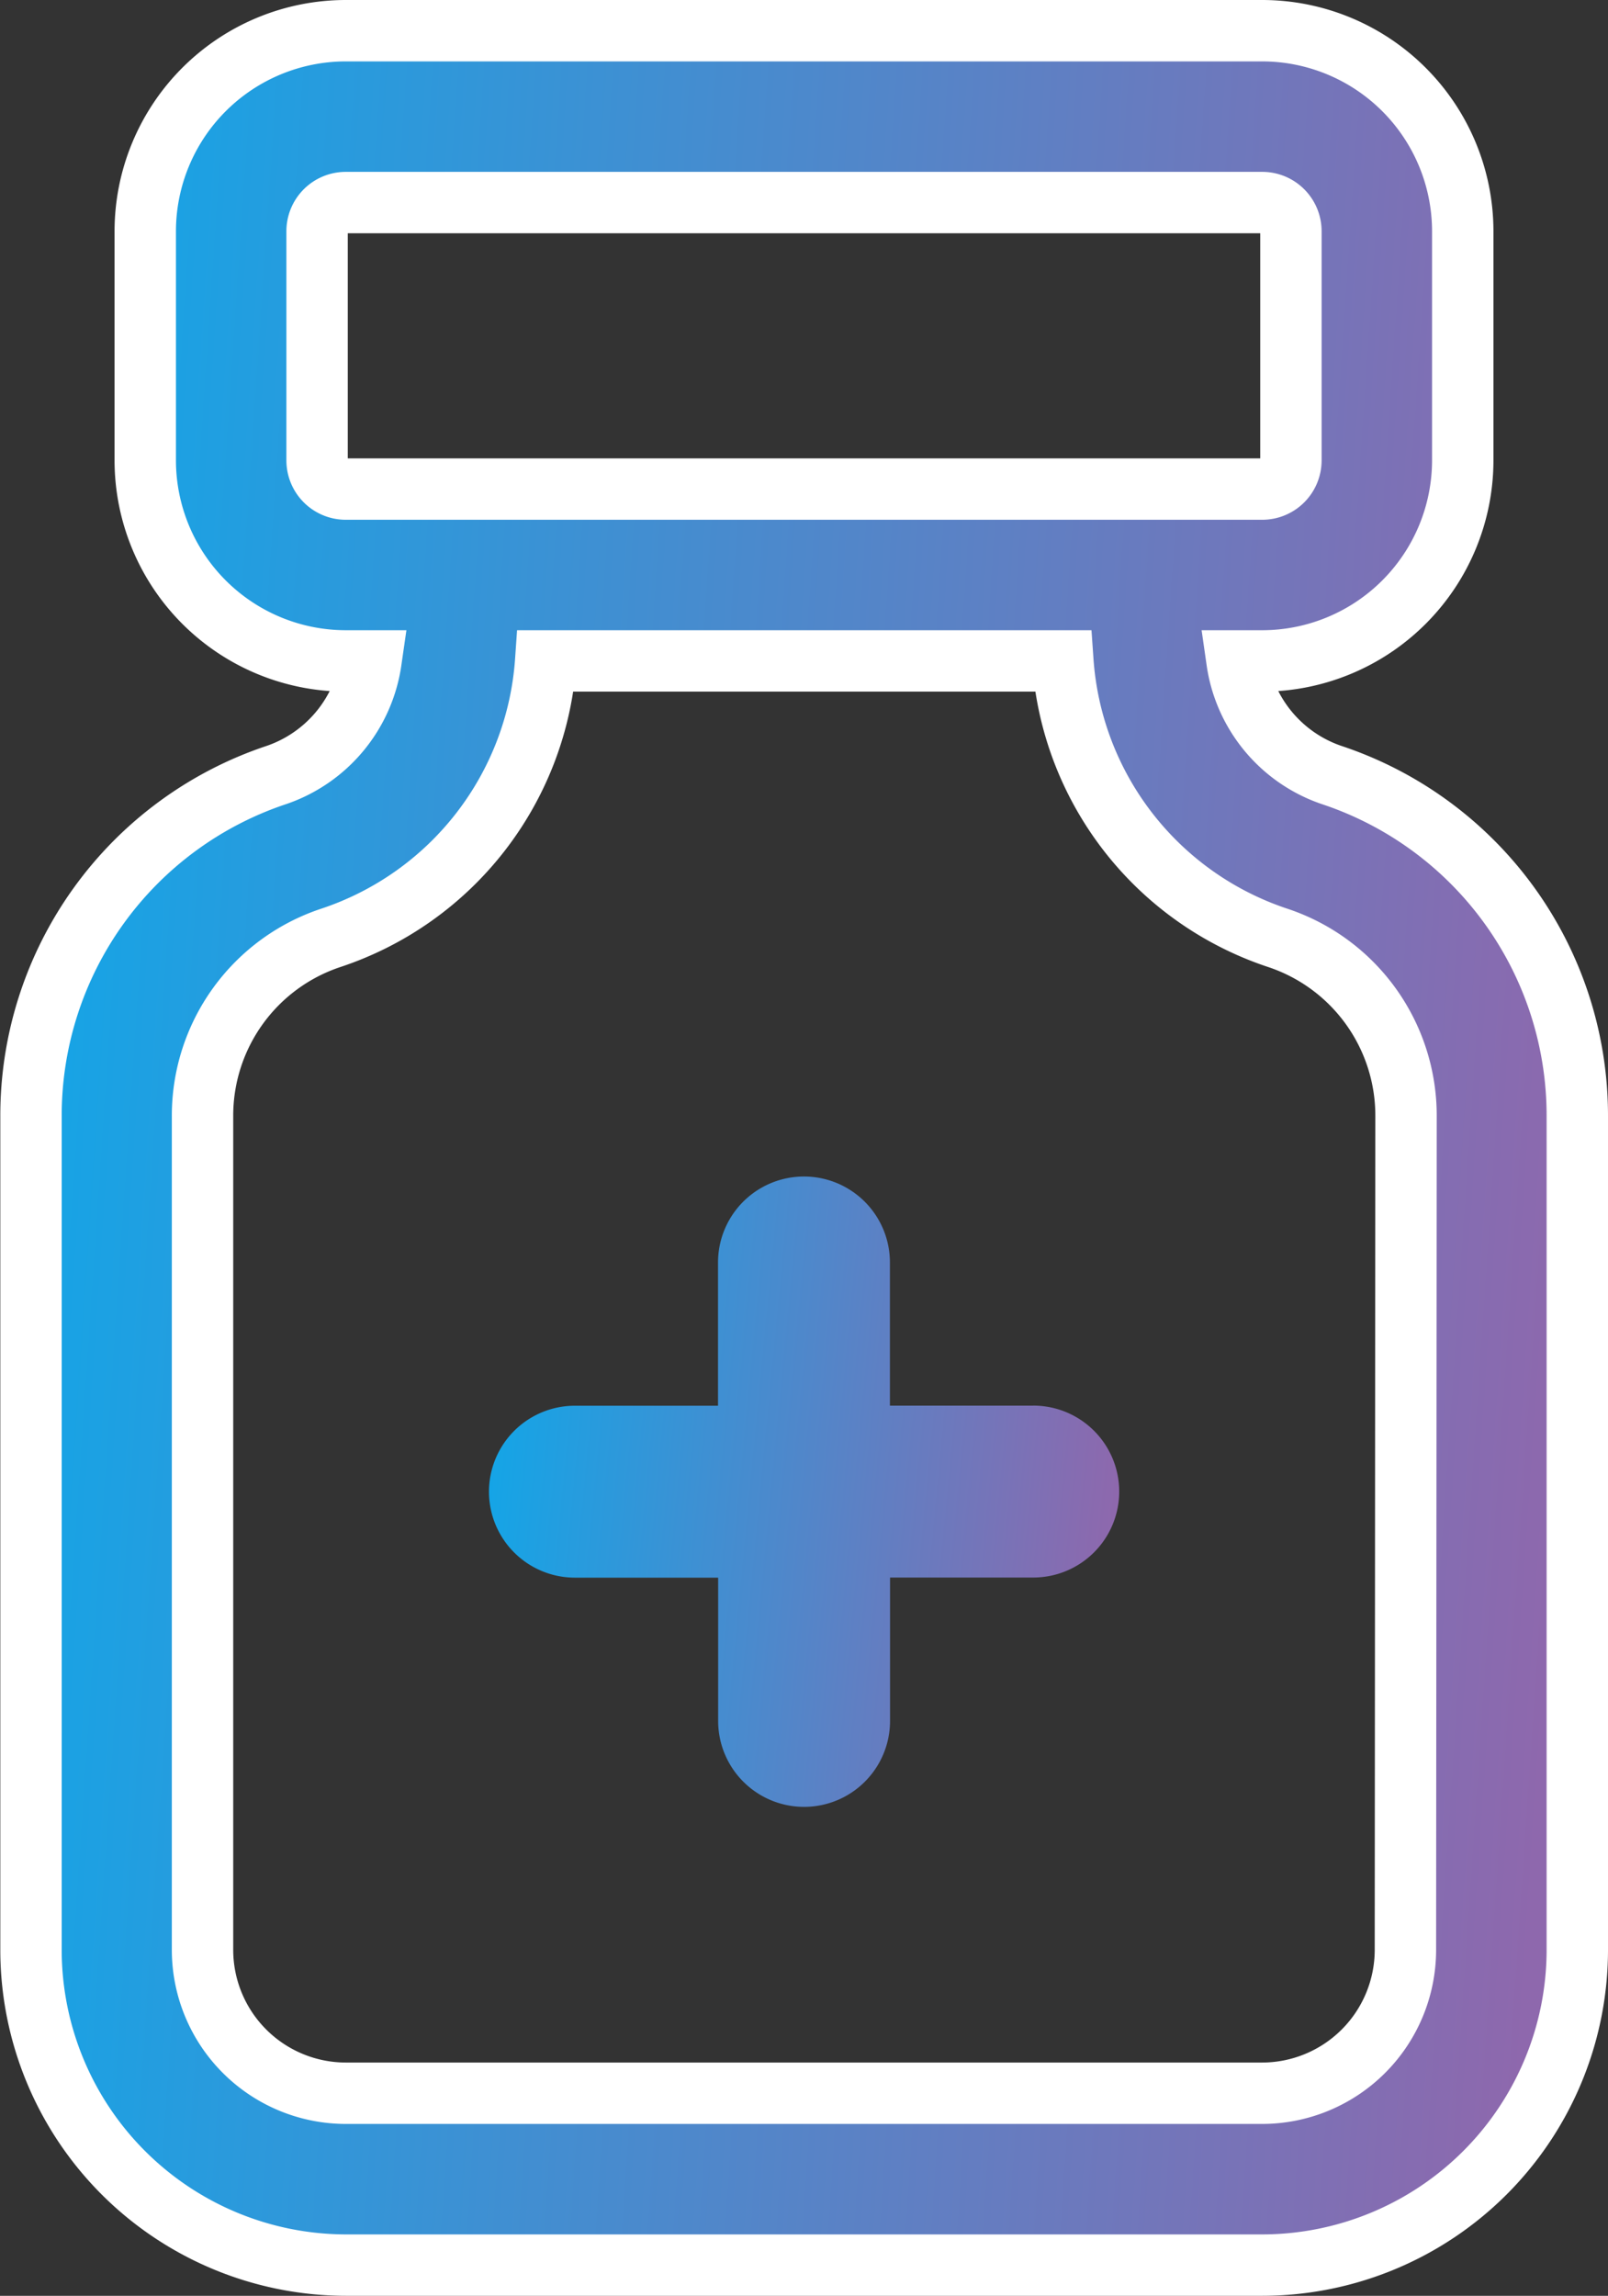 <svg xmlns="http://www.w3.org/2000/svg" xmlns:xlink="http://www.w3.org/1999/xlink" width="26.193" height="37.39" viewBox="0 0 26.193 37.39">
  <rect x="0" y="0" width="26.193" height="37.39" fill="#333333" stroke="none"/>
  <defs>
    <linearGradient id="linear-gradient" x1="-0.146" y1="0.39" x2="1" y2="0.5" gradientUnits="objectBoundingBox">
      <stop offset="0" stop-color="#02aeef"/>
      <stop offset="1" stop-color="#8e68ad"/>
    </linearGradient>
  </defs>
  <g id="pills-bottle" transform="translate(-4.75 -1.75)">
    <path id="Path_3848" data-name="Path 3848" d="M26.438,14.371A2.309,2.309,0,0,1,24.9,12.514h.411a3.269,3.269,0,0,0,3.266-3.266V5.516A3.269,3.269,0,0,0,25.311,2.25H10.382A3.269,3.269,0,0,0,7.116,5.516V9.248a3.269,3.269,0,0,0,3.266,3.266h.411a2.311,2.311,0,0,1-1.538,1.857,5.846,5.846,0,0,0-4,5.554V33.508a5.136,5.136,0,0,0,5.132,5.132H25.311a5.136,5.136,0,0,0,5.132-5.132V19.924A5.844,5.844,0,0,0,26.438,14.371ZM9.915,9.248V5.516a.467.467,0,0,1,.467-.467H25.311a.467.467,0,0,1,.467.467V9.248a.467.467,0,0,1-.467.467H10.382A.467.467,0,0,1,9.915,9.248Zm17.728,24.26a2.336,2.336,0,0,1-2.333,2.333H10.382a2.336,2.336,0,0,1-2.333-2.333V19.924a3.05,3.05,0,0,1,2.09-2.9,5.126,5.126,0,0,0,3.5-4.51h8.424a5.126,5.126,0,0,0,3.5,4.51,3.05,3.05,0,0,1,2.09,2.9Z" transform="translate(0 0)" stroke="#fff" stroke-width="1" fill="url(#linear-gradient)"/>
    <path id="Path_3849" data-name="Path 3849" d="M18.114,15.982H15.781V13.65a1.4,1.4,0,0,0-2.8,0v2.333H10.65a1.4,1.4,0,1,0,0,2.8h2.333v2.333a1.4,1.4,0,0,0,2.8,0V18.781h2.333a1.4,1.4,0,1,0,0-2.8Z" transform="translate(3.465 8.661)" fill="url(#linear-gradient)"/>
  </g>
</svg>
